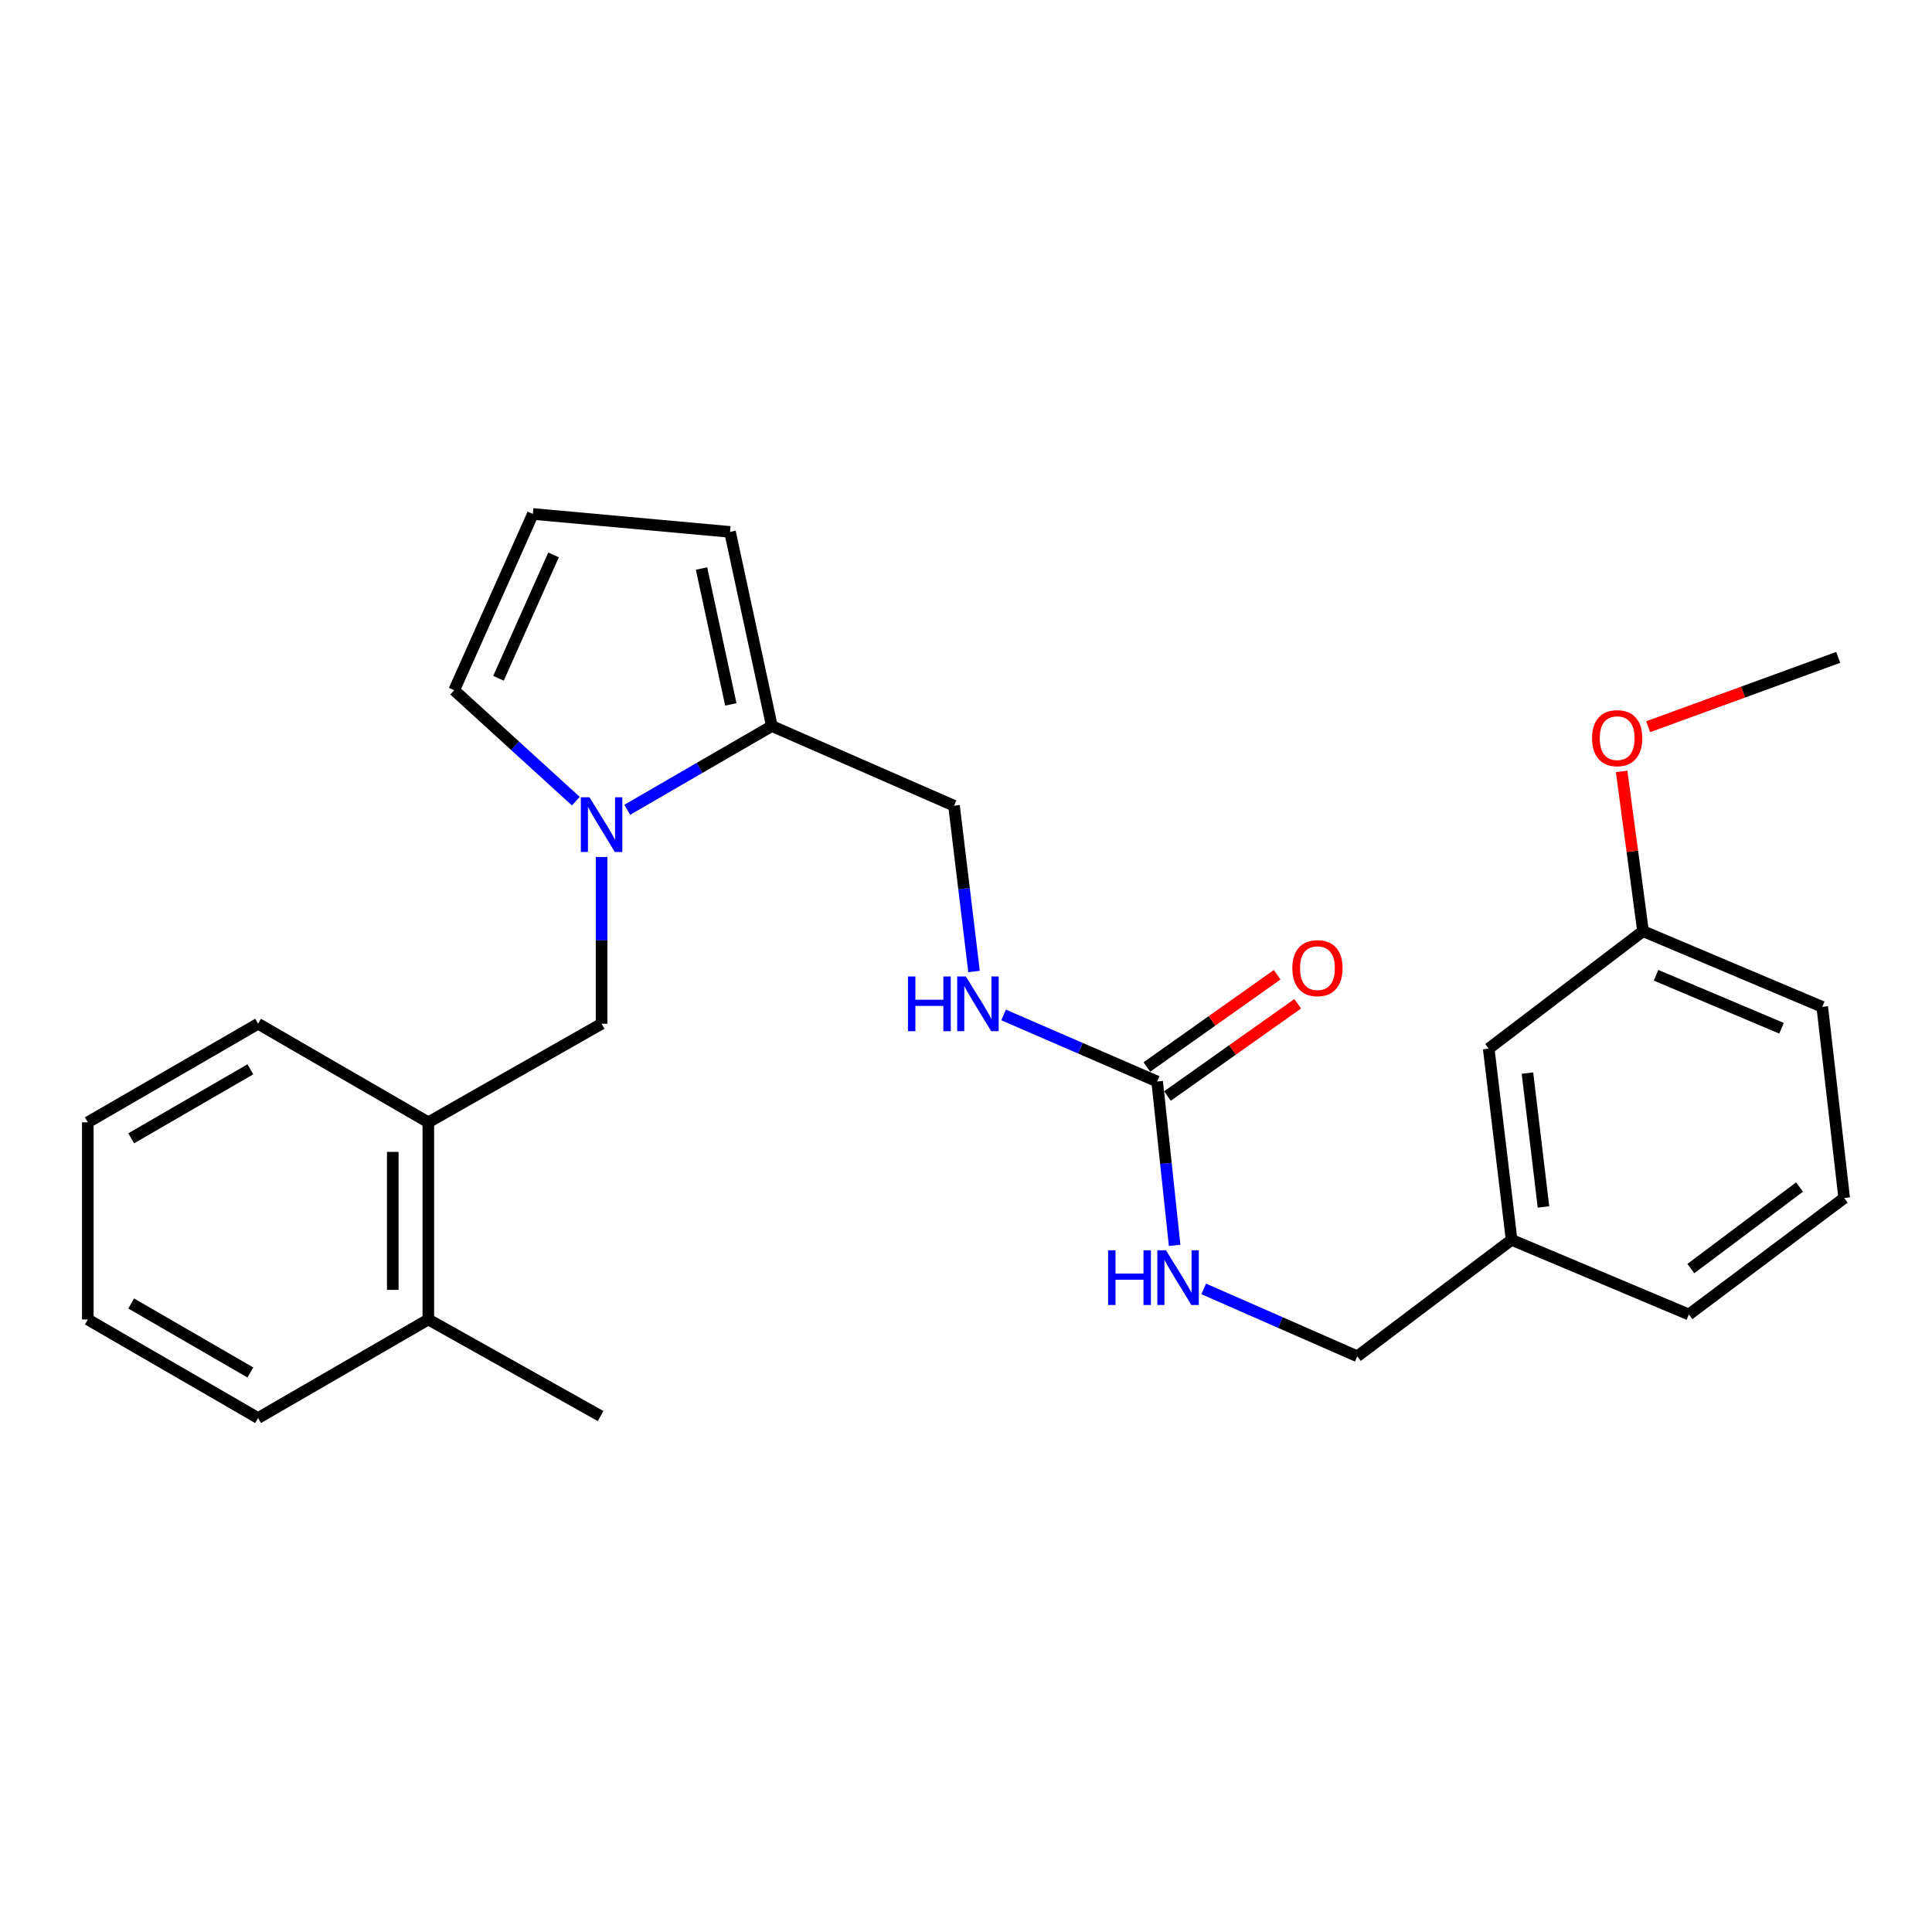 <?xml version='1.0' encoding='iso-8859-1'?>
<svg version='1.1' baseProfile='full'
              xmlns='http://www.w3.org/2000/svg'
                      xmlns:rdkit='http://www.rdkit.org/xml'
                      xmlns:xlink='http://www.w3.org/1999/xlink'
                  xml:space='preserve'
width='1000px' height='1000px' viewBox='0 0 1000 1000'>
<!-- END OF HEADER -->
<rect style='opacity:1.0;fill:#FFFFFF;stroke:none' width='1000' height='1000' x='0' y='0'> </rect>
<path class='bond-0' d='M 324.663,419.137 L 362.085,397.465' style='fill:none;fill-rule:evenodd;stroke:#0000FF;stroke-width:6px;stroke-linecap:butt;stroke-linejoin:miter;stroke-opacity:1' />
<path class='bond-0' d='M 362.085,397.465 L 399.507,375.792' style='fill:none;fill-rule:evenodd;stroke:#000000;stroke-width:6px;stroke-linecap:butt;stroke-linejoin:miter;stroke-opacity:1' />
<path class='bond-2' d='M 311.377,443.568 L 311.377,486.73' style='fill:none;fill-rule:evenodd;stroke:#0000FF;stroke-width:6px;stroke-linecap:butt;stroke-linejoin:miter;stroke-opacity:1' />
<path class='bond-2' d='M 311.377,486.73 L 311.377,529.891' style='fill:none;fill-rule:evenodd;stroke:#000000;stroke-width:6px;stroke-linecap:butt;stroke-linejoin:miter;stroke-opacity:1' />
<path class='bond-4' d='M 298.056,414.683 L 266.573,385.973' style='fill:none;fill-rule:evenodd;stroke:#0000FF;stroke-width:6px;stroke-linecap:butt;stroke-linejoin:miter;stroke-opacity:1' />
<path class='bond-4' d='M 266.573,385.973 L 235.09,357.262' style='fill:none;fill-rule:evenodd;stroke:#000000;stroke-width:6px;stroke-linecap:butt;stroke-linejoin:miter;stroke-opacity:1' />
<path class='bond-8' d='M 399.507,375.792 L 377.858,275.309' style='fill:none;fill-rule:evenodd;stroke:#000000;stroke-width:6px;stroke-linecap:butt;stroke-linejoin:miter;stroke-opacity:1' />
<path class='bond-8' d='M 378.265,364.597 L 363.111,294.259' style='fill:none;fill-rule:evenodd;stroke:#000000;stroke-width:6px;stroke-linecap:butt;stroke-linejoin:miter;stroke-opacity:1' />
<path class='bond-9' d='M 399.507,375.792 L 493.803,417.035' style='fill:none;fill-rule:evenodd;stroke:#000000;stroke-width:6px;stroke-linecap:butt;stroke-linejoin:miter;stroke-opacity:1' />
<path class='bond-1' d='M 598.949,559.783 L 559.197,542.557' style='fill:none;fill-rule:evenodd;stroke:#000000;stroke-width:6px;stroke-linecap:butt;stroke-linejoin:miter;stroke-opacity:1' />
<path class='bond-1' d='M 559.197,542.557 L 519.444,525.332' style='fill:none;fill-rule:evenodd;stroke:#0000FF;stroke-width:6px;stroke-linecap:butt;stroke-linejoin:miter;stroke-opacity:1' />
<path class='bond-7' d='M 598.949,559.783 L 603.468,602.189' style='fill:none;fill-rule:evenodd;stroke:#000000;stroke-width:6px;stroke-linecap:butt;stroke-linejoin:miter;stroke-opacity:1' />
<path class='bond-7' d='M 603.468,602.189 L 607.987,644.596' style='fill:none;fill-rule:evenodd;stroke:#0000FF;stroke-width:6px;stroke-linecap:butt;stroke-linejoin:miter;stroke-opacity:1' />
<path class='bond-10' d='M 604.268,567.294 L 637.98,543.421' style='fill:none;fill-rule:evenodd;stroke:#000000;stroke-width:6px;stroke-linecap:butt;stroke-linejoin:miter;stroke-opacity:1' />
<path class='bond-10' d='M 637.98,543.421 L 671.692,519.549' style='fill:none;fill-rule:evenodd;stroke:#FF0000;stroke-width:6px;stroke-linecap:butt;stroke-linejoin:miter;stroke-opacity:1' />
<path class='bond-10' d='M 593.63,552.271 L 627.342,528.399' style='fill:none;fill-rule:evenodd;stroke:#000000;stroke-width:6px;stroke-linecap:butt;stroke-linejoin:miter;stroke-opacity:1' />
<path class='bond-10' d='M 627.342,528.399 L 661.054,504.527' style='fill:none;fill-rule:evenodd;stroke:#FF0000;stroke-width:6px;stroke-linecap:butt;stroke-linejoin:miter;stroke-opacity:1' />
<path class='bond-3' d='M 311.377,529.891 L 221.704,580.91' style='fill:none;fill-rule:evenodd;stroke:#000000;stroke-width:6px;stroke-linecap:butt;stroke-linejoin:miter;stroke-opacity:1' />
<path class='bond-11' d='M 221.704,580.91 L 221.704,682.957' style='fill:none;fill-rule:evenodd;stroke:#000000;stroke-width:6px;stroke-linecap:butt;stroke-linejoin:miter;stroke-opacity:1' />
<path class='bond-11' d='M 203.296,596.217 L 203.296,667.65' style='fill:none;fill-rule:evenodd;stroke:#000000;stroke-width:6px;stroke-linecap:butt;stroke-linejoin:miter;stroke-opacity:1' />
<path class='bond-18' d='M 221.704,580.91 L 133.584,529.891' style='fill:none;fill-rule:evenodd;stroke:#000000;stroke-width:6px;stroke-linecap:butt;stroke-linejoin:miter;stroke-opacity:1' />
<path class='bond-6' d='M 235.09,357.262 L 275.821,266.024' style='fill:none;fill-rule:evenodd;stroke:#000000;stroke-width:6px;stroke-linecap:butt;stroke-linejoin:miter;stroke-opacity:1' />
<path class='bond-6' d='M 258.008,351.08 L 286.519,287.213' style='fill:none;fill-rule:evenodd;stroke:#000000;stroke-width:6px;stroke-linecap:butt;stroke-linejoin:miter;stroke-opacity:1' />
<path class='bond-5' d='M 504.156,502.841 L 498.98,459.938' style='fill:none;fill-rule:evenodd;stroke:#0000FF;stroke-width:6px;stroke-linecap:butt;stroke-linejoin:miter;stroke-opacity:1' />
<path class='bond-5' d='M 498.98,459.938 L 493.803,417.035' style='fill:none;fill-rule:evenodd;stroke:#000000;stroke-width:6px;stroke-linecap:butt;stroke-linejoin:miter;stroke-opacity:1' />
<path class='bond-26' d='M 275.821,266.024 L 377.858,275.309' style='fill:none;fill-rule:evenodd;stroke:#000000;stroke-width:6px;stroke-linecap:butt;stroke-linejoin:miter;stroke-opacity:1' />
<path class='bond-12' d='M 623.041,667.133 L 662.786,684.576' style='fill:none;fill-rule:evenodd;stroke:#0000FF;stroke-width:6px;stroke-linecap:butt;stroke-linejoin:miter;stroke-opacity:1' />
<path class='bond-12' d='M 662.786,684.576 L 702.53,702.019' style='fill:none;fill-rule:evenodd;stroke:#000000;stroke-width:6px;stroke-linecap:butt;stroke-linejoin:miter;stroke-opacity:1' />
<path class='bond-19' d='M 221.704,682.957 L 310.866,732.943' style='fill:none;fill-rule:evenodd;stroke:#000000;stroke-width:6px;stroke-linecap:butt;stroke-linejoin:miter;stroke-opacity:1' />
<path class='bond-20' d='M 221.704,682.957 L 133.584,733.976' style='fill:none;fill-rule:evenodd;stroke:#000000;stroke-width:6px;stroke-linecap:butt;stroke-linejoin:miter;stroke-opacity:1' />
<path class='bond-14' d='M 702.53,702.019 L 782.397,641.735' style='fill:none;fill-rule:evenodd;stroke:#000000;stroke-width:6px;stroke-linecap:butt;stroke-linejoin:miter;stroke-opacity:1' />
<path class='bond-13' d='M 770.555,542.766 L 782.397,641.735' style='fill:none;fill-rule:evenodd;stroke:#000000;stroke-width:6px;stroke-linecap:butt;stroke-linejoin:miter;stroke-opacity:1' />
<path class='bond-13' d='M 790.608,555.425 L 798.898,624.703' style='fill:none;fill-rule:evenodd;stroke:#000000;stroke-width:6px;stroke-linecap:butt;stroke-linejoin:miter;stroke-opacity:1' />
<path class='bond-15' d='M 770.555,542.766 L 850.422,481.961' style='fill:none;fill-rule:evenodd;stroke:#000000;stroke-width:6px;stroke-linecap:butt;stroke-linejoin:miter;stroke-opacity:1' />
<path class='bond-21' d='M 782.397,641.735 L 874.167,680.38' style='fill:none;fill-rule:evenodd;stroke:#000000;stroke-width:6px;stroke-linecap:butt;stroke-linejoin:miter;stroke-opacity:1' />
<path class='bond-16' d='M 850.422,481.961 L 844.89,440.616' style='fill:none;fill-rule:evenodd;stroke:#000000;stroke-width:6px;stroke-linecap:butt;stroke-linejoin:miter;stroke-opacity:1' />
<path class='bond-16' d='M 844.89,440.616 L 839.358,399.271' style='fill:none;fill-rule:evenodd;stroke:#FF0000;stroke-width:6px;stroke-linecap:butt;stroke-linejoin:miter;stroke-opacity:1' />
<path class='bond-28' d='M 850.422,481.961 L 943.194,521.148' style='fill:none;fill-rule:evenodd;stroke:#000000;stroke-width:6px;stroke-linecap:butt;stroke-linejoin:miter;stroke-opacity:1' />
<path class='bond-28' d='M 857.175,504.796 L 922.116,532.226' style='fill:none;fill-rule:evenodd;stroke:#000000;stroke-width:6px;stroke-linecap:butt;stroke-linejoin:miter;stroke-opacity:1' />
<path class='bond-23' d='M 853.091,376.136 L 902.269,358.196' style='fill:none;fill-rule:evenodd;stroke:#FF0000;stroke-width:6px;stroke-linecap:butt;stroke-linejoin:miter;stroke-opacity:1' />
<path class='bond-23' d='M 902.269,358.196 L 951.447,340.256' style='fill:none;fill-rule:evenodd;stroke:#000000;stroke-width:6px;stroke-linecap:butt;stroke-linejoin:miter;stroke-opacity:1' />
<path class='bond-17' d='M 954.545,620.087 L 874.167,680.38' style='fill:none;fill-rule:evenodd;stroke:#000000;stroke-width:6px;stroke-linecap:butt;stroke-linejoin:miter;stroke-opacity:1' />
<path class='bond-17' d='M 931.443,614.406 L 875.179,656.611' style='fill:none;fill-rule:evenodd;stroke:#000000;stroke-width:6px;stroke-linecap:butt;stroke-linejoin:miter;stroke-opacity:1' />
<path class='bond-22' d='M 954.545,620.087 L 943.194,521.148' style='fill:none;fill-rule:evenodd;stroke:#000000;stroke-width:6px;stroke-linecap:butt;stroke-linejoin:miter;stroke-opacity:1' />
<path class='bond-24' d='M 133.584,529.891 L 45.455,580.91' style='fill:none;fill-rule:evenodd;stroke:#000000;stroke-width:6px;stroke-linecap:butt;stroke-linejoin:miter;stroke-opacity:1' />
<path class='bond-24' d='M 129.587,553.474 L 67.896,589.187' style='fill:none;fill-rule:evenodd;stroke:#000000;stroke-width:6px;stroke-linecap:butt;stroke-linejoin:miter;stroke-opacity:1' />
<path class='bond-27' d='M 133.584,733.976 L 45.455,682.957' style='fill:none;fill-rule:evenodd;stroke:#000000;stroke-width:6px;stroke-linecap:butt;stroke-linejoin:miter;stroke-opacity:1' />
<path class='bond-27' d='M 129.587,710.393 L 67.896,674.68' style='fill:none;fill-rule:evenodd;stroke:#000000;stroke-width:6px;stroke-linecap:butt;stroke-linejoin:miter;stroke-opacity:1' />
<path class='bond-25' d='M 45.455,580.91 L 45.455,682.957' style='fill:none;fill-rule:evenodd;stroke:#000000;stroke-width:6px;stroke-linecap:butt;stroke-linejoin:miter;stroke-opacity:1' />
<path  class='atom-0' d='M 305.117 412.671
L 314.397 427.671
Q 315.317 429.151, 316.797 431.831
Q 318.277 434.511, 318.357 434.671
L 318.357 412.671
L 322.117 412.671
L 322.117 440.991
L 318.237 440.991
L 308.277 424.591
Q 307.117 422.671, 305.877 420.471
Q 304.677 418.271, 304.317 417.591
L 304.317 440.991
L 300.637 440.991
L 300.637 412.671
L 305.117 412.671
' fill='#0000FF'/>
<path  class='atom-6' d='M 469.957 505.423
L 473.797 505.423
L 473.797 517.463
L 488.277 517.463
L 488.277 505.423
L 492.117 505.423
L 492.117 533.743
L 488.277 533.743
L 488.277 520.663
L 473.797 520.663
L 473.797 533.743
L 469.957 533.743
L 469.957 505.423
' fill='#0000FF'/>
<path  class='atom-6' d='M 499.917 505.423
L 509.197 520.423
Q 510.117 521.903, 511.597 524.583
Q 513.077 527.263, 513.157 527.423
L 513.157 505.423
L 516.917 505.423
L 516.917 533.743
L 513.037 533.743
L 503.077 517.343
Q 501.917 515.423, 500.677 513.223
Q 499.477 511.023, 499.117 510.343
L 499.117 533.743
L 495.437 533.743
L 495.437 505.423
L 499.917 505.423
' fill='#0000FF'/>
<path  class='atom-8' d='M 573.548 647.148
L 577.388 647.148
L 577.388 659.188
L 591.868 659.188
L 591.868 647.148
L 595.708 647.148
L 595.708 675.468
L 591.868 675.468
L 591.868 662.388
L 577.388 662.388
L 577.388 675.468
L 573.548 675.468
L 573.548 647.148
' fill='#0000FF'/>
<path  class='atom-8' d='M 603.508 647.148
L 612.788 662.148
Q 613.708 663.628, 615.188 666.308
Q 616.668 668.988, 616.748 669.148
L 616.748 647.148
L 620.508 647.148
L 620.508 675.468
L 616.628 675.468
L 606.668 659.068
Q 605.508 657.148, 604.268 654.948
Q 603.068 652.748, 602.708 652.068
L 602.708 675.468
L 599.028 675.468
L 599.028 647.148
L 603.508 647.148
' fill='#0000FF'/>
<path  class='atom-11' d='M 668.914 501.113
Q 668.914 494.313, 672.274 490.513
Q 675.634 486.713, 681.914 486.713
Q 688.194 486.713, 691.554 490.513
Q 694.914 494.313, 694.914 501.113
Q 694.914 507.993, 691.514 511.913
Q 688.114 515.793, 681.914 515.793
Q 675.674 515.793, 672.274 511.913
Q 668.914 508.033, 668.914 501.113
M 681.914 512.593
Q 686.234 512.593, 688.554 509.713
Q 690.914 506.793, 690.914 501.113
Q 690.914 495.553, 688.554 492.753
Q 686.234 489.913, 681.914 489.913
Q 677.594 489.913, 675.234 492.713
Q 672.914 495.513, 672.914 501.113
Q 672.914 506.833, 675.234 509.713
Q 677.594 512.593, 681.914 512.593
' fill='#FF0000'/>
<path  class='atom-17' d='M 824.046 382.069
Q 824.046 375.269, 827.406 371.469
Q 830.766 367.669, 837.046 367.669
Q 843.326 367.669, 846.686 371.469
Q 850.046 375.269, 850.046 382.069
Q 850.046 388.949, 846.646 392.869
Q 843.246 396.749, 837.046 396.749
Q 830.806 396.749, 827.406 392.869
Q 824.046 388.989, 824.046 382.069
M 837.046 393.549
Q 841.366 393.549, 843.686 390.669
Q 846.046 387.749, 846.046 382.069
Q 846.046 376.509, 843.686 373.709
Q 841.366 370.869, 837.046 370.869
Q 832.726 370.869, 830.366 373.669
Q 828.046 376.469, 828.046 382.069
Q 828.046 387.789, 830.366 390.669
Q 832.726 393.549, 837.046 393.549
' fill='#FF0000'/>
</svg>
